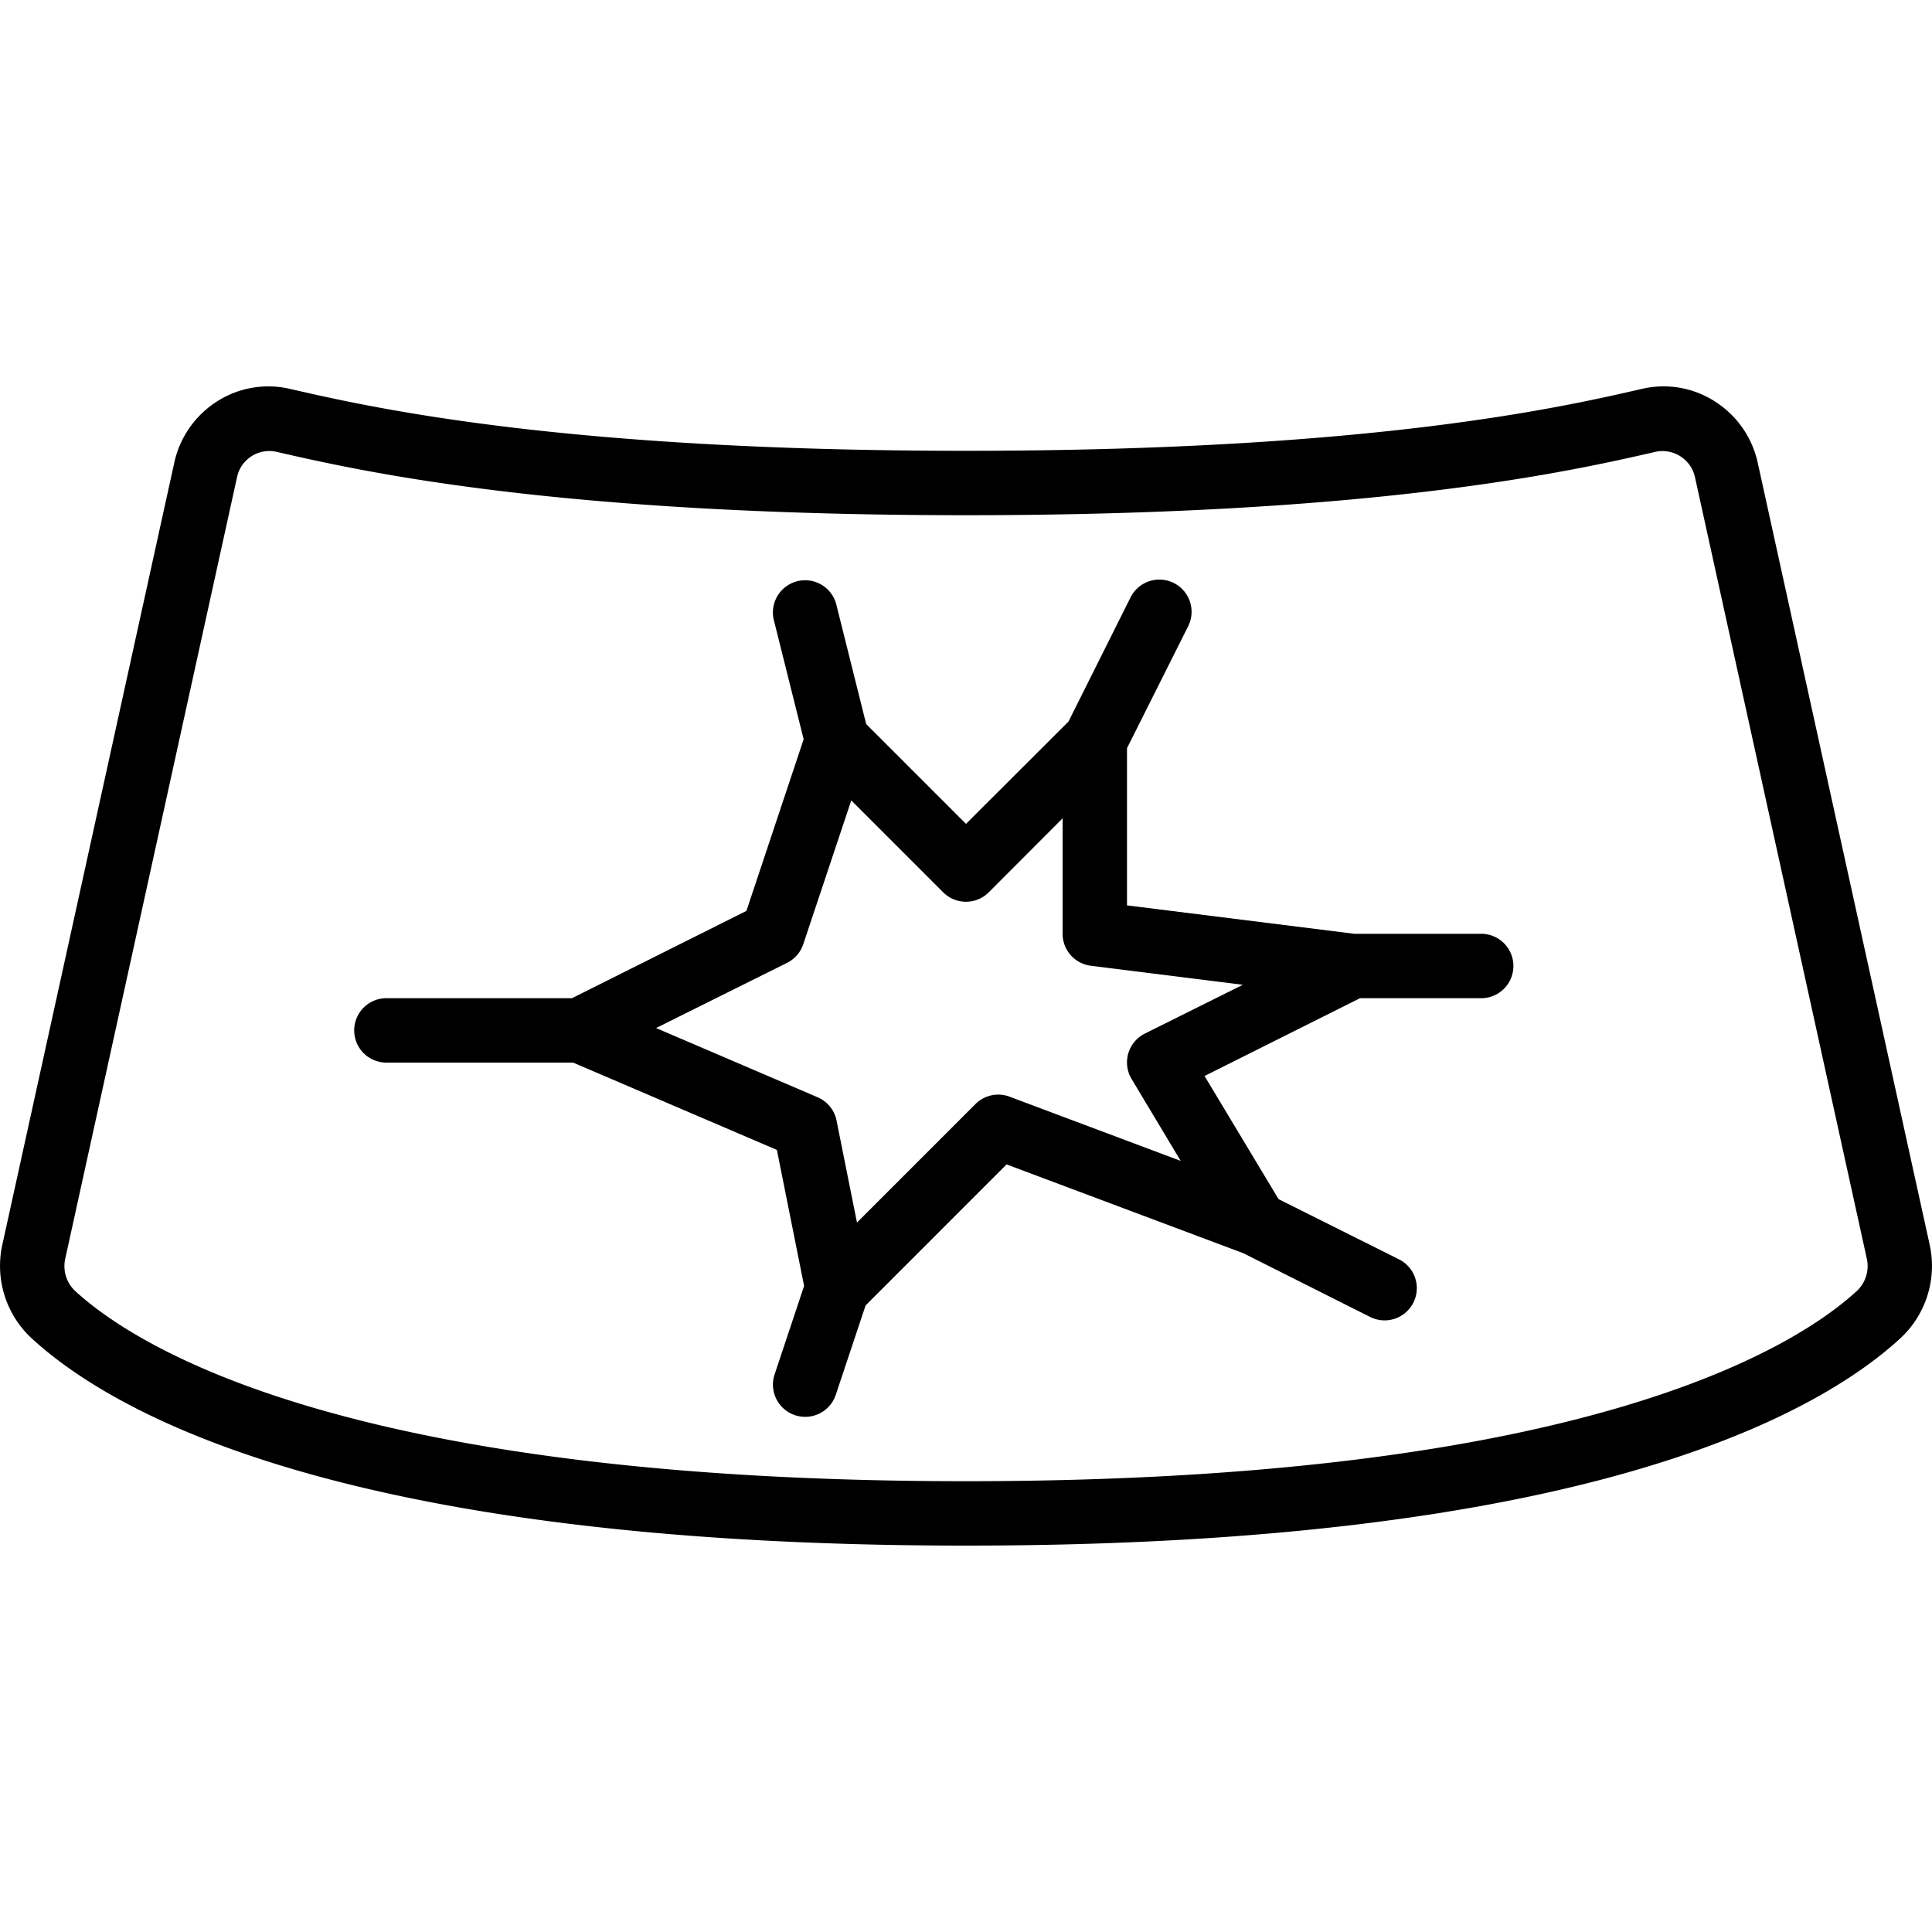 <svg xmlns="http://www.w3.org/2000/svg" id="Icons" viewBox="0 0 60 60" width="512" height="512"><path d="M59.929,38.662,54.59,14.38a3.016,3.016,0,0,0-1.341-1.918,2.944,2.944,0,0,0-2.257-.385C48.484,12.652,42.612,14,30,14S11.516,12.652,9,12.076a2.956,2.956,0,0,0-2.253.386A3.016,3.016,0,0,0,5.41,14.38L.071,38.663A3.064,3.064,0,0,0,.99,41.569C3.609,43.971,10.862,48,30,48s26.391-4.029,29.01-6.431a3.064,3.064,0,0,0,.919-2.906ZM57.658,40.1C55.722,41.87,49.15,46,30,46S4.278,41.87,2.342,40.1a1.059,1.059,0,0,1-.318-1L7.363,14.81a1.025,1.025,0,0,1,1.2-.784C11.135,14.617,17.161,16,30,16s18.865-1.383,21.443-1.975a1.035,1.035,0,0,1,1.194.785l5.339,24.281A1.06,1.06,0,0,1,57.658,40.1Z"></path><path d="M46,29H42.062L35,28.117V23.236l1.9-3.789a1,1,0,1,0-1.79-.894l-1.927,3.855L30,25.586l-3.1-3.1-.932-3.73a1,1,0,0,0-1.94.484l.93,3.718-1.777,5.331L17.764,31H12a1,1,0,0,0,0,2h5.8l6.327,2.712.845,4.224-.916,2.748a1,1,0,1,0,1.9.632l.926-2.775,4.378-4.379,7.35,2.757L42.553,40.9a1,1,0,1,0,.894-1.79l-3.739-1.869-2.3-3.825L42.236,31H46a1,1,0,0,0,0-2ZM35.553,32.1a1,1,0,0,0-.41,1.41l1.525,2.543-5.316-1.995a1,1,0,0,0-1.059.23l-3.679,3.679L25.98,34.8a1,1,0,0,0-.586-.723l-5.018-2.15L24.447,29.9a1,1,0,0,0,.5-.579l1.49-4.464,2.855,2.855a1,1,0,0,0,1.414,0L33,25.414V29a1,1,0,0,0,.876.992l4.723.591Z"></path></svg>
